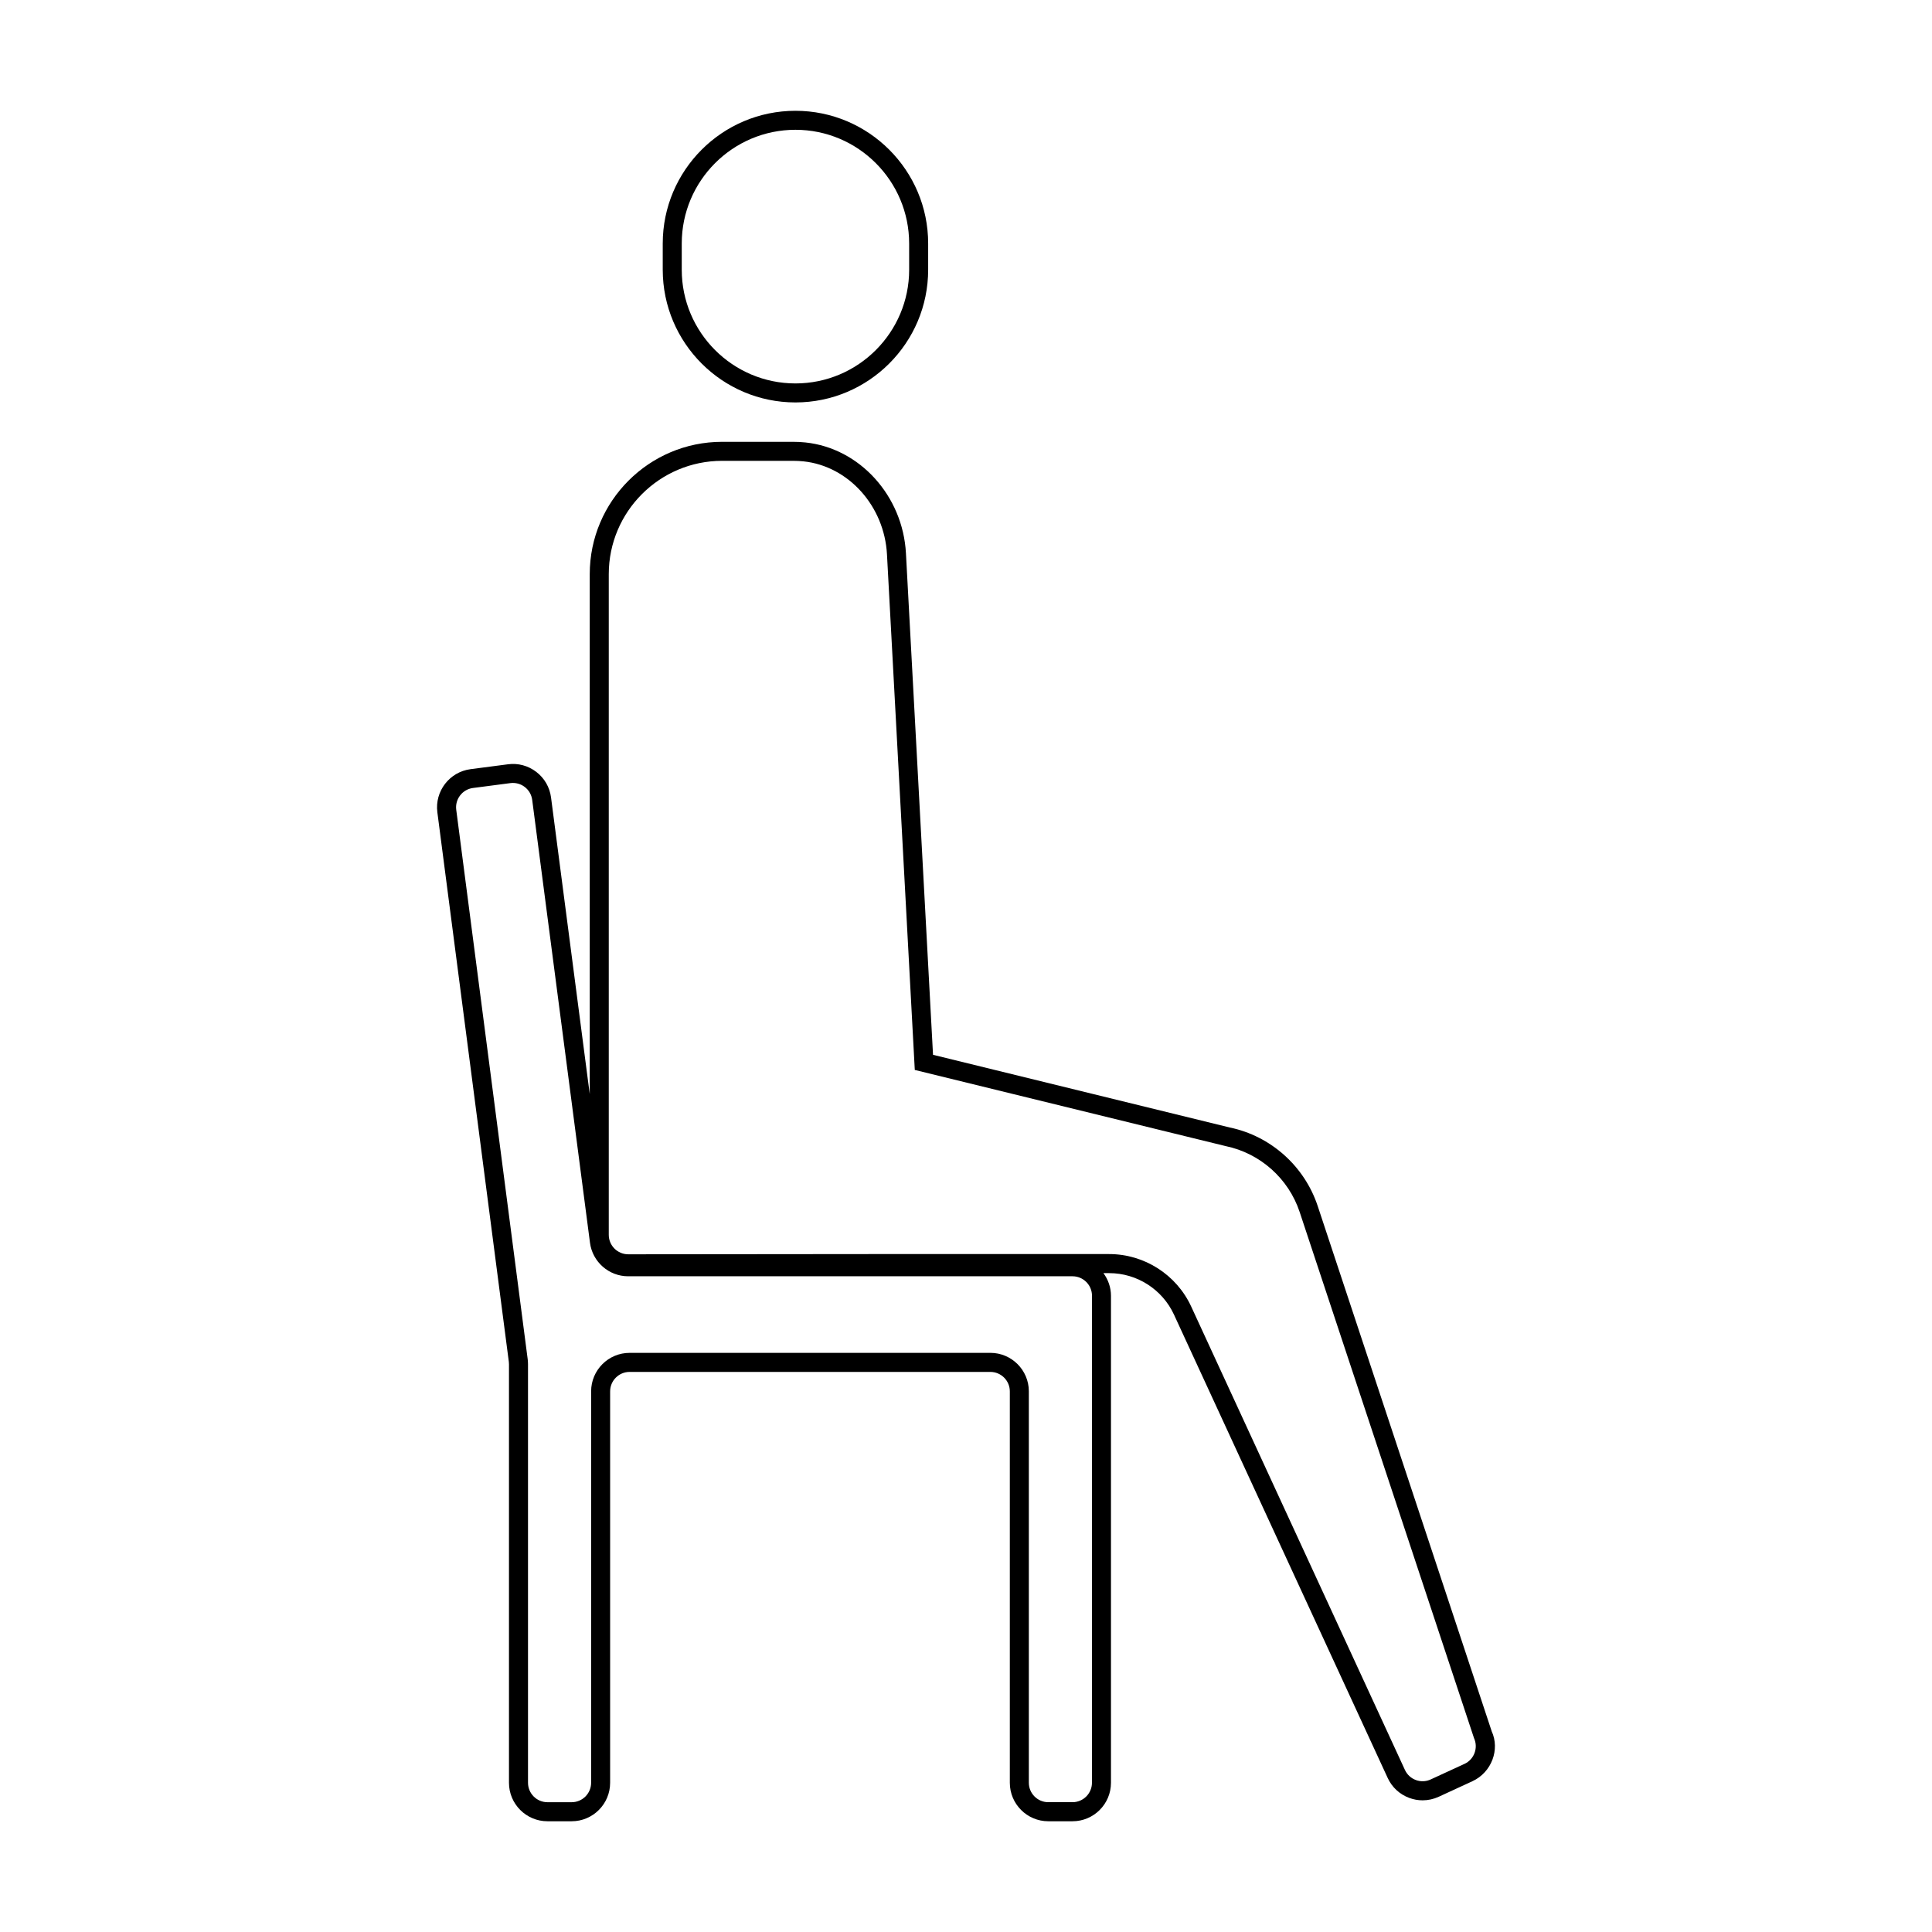 <?xml version="1.0" encoding="UTF-8"?>
<!-- Uploaded to: ICON Repo, www.iconrepo.com, Generator: ICON Repo Mixer Tools -->
<svg fill="#000000" width="800px" height="800px" version="1.1" viewBox="144 144 512 512" xmlns="http://www.w3.org/2000/svg">
 <g>
  <path d="m354.8 250.65c-19.391 0-35.168-15.777-35.168-35.172v-6.945c0-19.395 15.777-35.172 35.168-35.172 19.395 0 35.172 15.777 35.172 35.172v6.945c0 19.395-15.777 35.172-35.172 35.172zm0-72.254c-16.613 0-30.129 13.52-30.129 30.137v6.945c0 16.617 13.516 30.137 30.129 30.137s30.137-13.52 30.137-30.137l-0.004-6.945c0-16.617-13.52-30.137-30.133-30.137z"/>
  <path d="m539.3 602.76-46.094-139.15c-3.508-10.582-12.469-18.562-23.285-20.805l-78.66-19.27-7.176-132.9c-0.816-15.246-12.266-27.875-26.633-29.379-1.074-0.113-2.156-0.168-3.254-0.168h-18.84c-19.336 0-35.07 15.73-35.07 35.066v137.79l-10.258-78.609c-0.355-2.699-1.73-5.102-3.891-6.762-2.16-1.66-4.836-2.391-7.531-2.027l-9.91 1.293c-5.574 0.727-9.516 5.852-8.793 11.422l18.941 145.63c0.031 0.219 0.039 0.438 0.039 0.656v110.91c0 5.621 4.57 10.195 10.195 10.195h6.414c5.625 0 10.195-4.574 10.195-10.195l0.004-103.73c0-2.844 2.312-5.156 5.156-5.156h95.609c2.844 0 5.156 2.312 5.156 5.156v103.73c0 5.621 4.57 10.195 10.195 10.195h6.414c5.625 0 10.195-4.574 10.195-10.195v-129.06c0-2.25-0.758-4.316-1.996-6.004h1.535c7.344 0 14.074 4.309 17.152 10.977l56.641 122.8c1.137 2.477 3.172 4.356 5.727 5.301 1.152 0.422 2.344 0.633 3.531 0.633 1.457 0 2.902-0.316 4.262-0.941l8.934-4.121c5.102-2.352 7.344-8.422 5.094-13.266zm-105.92 13.684c0 2.844-2.312 5.156-5.156 5.156h-6.414c-2.844 0-5.156-2.312-5.156-5.156v-103.73c0-5.621-4.57-10.195-10.195-10.195l-95.609 0.004c-5.625 0-10.195 4.574-10.195 10.195v103.73c0 2.844-2.312 5.156-5.156 5.156h-6.414c-2.844 0-5.156-2.312-5.156-5.156v-110.91c0-0.445-0.031-0.887-0.082-1.316l-18.938-145.62c-0.367-2.816 1.629-5.41 4.441-5.777l9.91-1.293c1.352-0.172 2.723 0.188 3.809 1.027 1.094 0.84 1.789 2.055 1.969 3.422l15.316 117.37c0.66 5.059 5.004 8.875 10.109 8.875h117.77c2.844 0 5.156 2.312 5.156 5.156zm98.715-4.996-8.941 4.121c-1.238 0.574-2.637 0.641-3.941 0.156-1.289-0.477-2.316-1.426-2.894-2.68l-56.641-122.8c-3.898-8.445-12.422-13.902-21.727-13.902h-63.594l-63.871 0.059c-2.844 0-5.156-2.312-5.156-5.156v-175.09c0-16.559 13.473-30.031 30.031-30.031h18.84c0.922 0 1.824 0.047 2.731 0.141 11.922 1.25 21.438 11.844 22.125 24.641l7.371 136.64 82.379 20.18c9.156 1.898 16.668 8.594 19.617 17.473l46.199 139.41c1.188 2.586 0.051 5.656-2.527 6.844z"/>
 </g>
</svg>